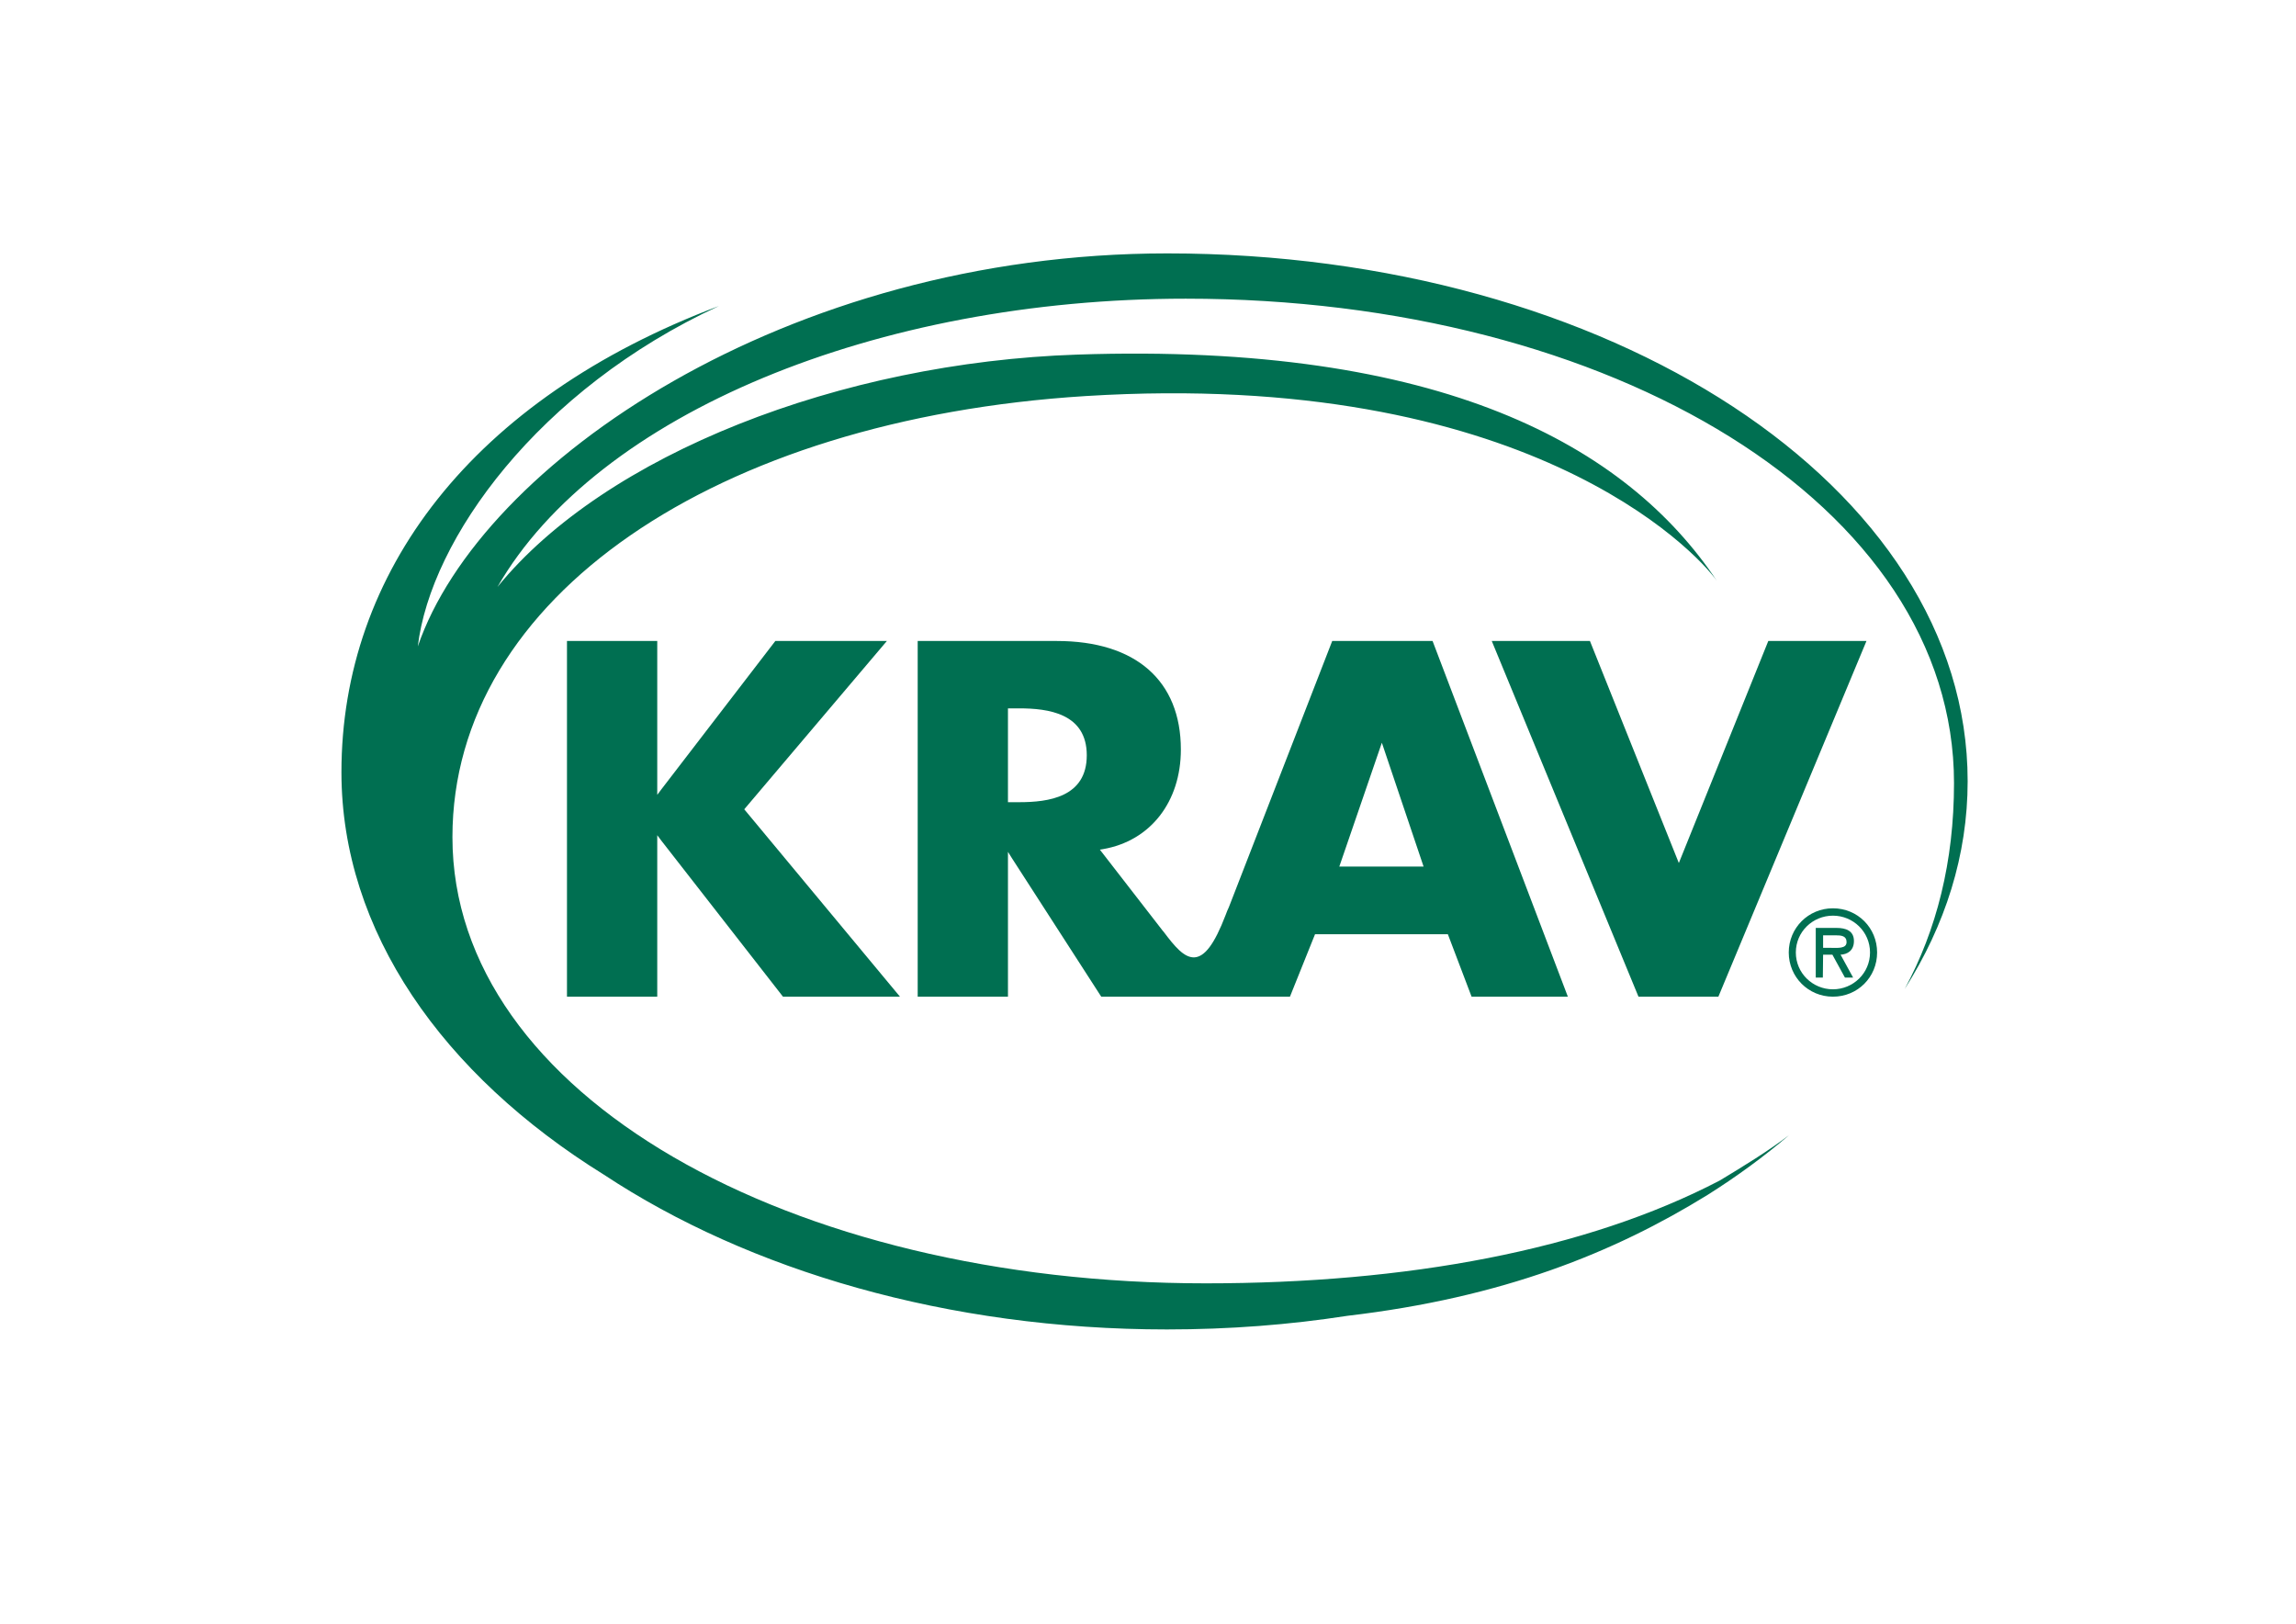 <?xml version="1.0" encoding="utf-8"?>
<!-- Generator: Adobe Illustrator 27.0.0, SVG Export Plug-In . SVG Version: 6.00 Build 0)  -->
<svg version="1.1" id="Lager_1" xmlns="http://www.w3.org/2000/svg" xmlns:xlink="http://www.w3.org/1999/xlink" x="0px" y="0px"
	 viewBox="0 0 841.9 595.3" style="enable-background:new 0 0 841.9 595.3;" xml:space="preserve">
<style type="text/css">
	.st0{fill:#006F51;}
</style>
<g>
	<g>
		<g>
			<polygon class="st0" points="207.9,235 207.9,365.4 241,365.4 241,306.2 242.5,308.2 287.1,365.4 330,365.4 272.9,296.7 
				325.2,235 284.3,235 242.5,289.4 241,291.4 241,235 			"/>
			<polygon class="st0" points="630.1,365.4 684.4,235 648.4,235 615.6,316.4 583,235 547,235 600.8,365.4 			"/>
			<path class="st0" d="M433,274.8c0-25.3-16.6-39.8-45.5-39.8h-51v130.4h33.1v-53.1l1.5,2.4l32.7,50.7H473l9.2-22.9h48.7l8.7,22.9
				h35.3L525.3,235h-36.8l-37.9,97.6c-0.4,0.8-0.8,1.8-1.2,2.9c-4.1,10.7-7.7,15.4-11.6,15.5c-3.7,0-7-3.9-11.2-9.5l-0.2-0.2
				l-23.1-29.8l1.2-0.2C421.8,308.3,433,294,433,274.8z M506.7,272.3L506.7,272.3l15.3,45.4h-30.9L506.7,272.3z M373.7,294.1h-4.1
				v-34.4h4.1c10.6,0,24.8,1.8,24.8,17.2C398.5,292.3,384.4,294.1,373.7,294.1z"/>
			<path class="st0" d="M721.5,286.4C721.5,178.3,590,92.9,428,92.9c-139.6,0-251.8,76.9-274.8,144.1
				c4.7-39.4,44.2-94.2,110.4-124.8C173,146.3,125.2,210,125.2,283.1c0,58.3,37.1,110.9,96.3,147.6c53,35,125.9,56.7,206.4,56.7
				c22.8,0,44.9-1.7,66.2-5c57.1-6.7,97.8-23.2,132-44.3c10.8-6.8,20.9-14.2,30-22c-7.7,5.9-16.7,11.4-25.5,16.7
				c-49.1,25.6-114.8,37.7-188.5,37.7c-152.5,0-276.2-69.1-276.2-163.6c0-87.9,96.6-153.2,232.2-161.7
				c161.1-10,223.8,56.9,231.4,67.7c-33-49.4-100.7-87.4-234.5-82.9c-86.8,2.9-173.1,36.6-212.6,85.2
				c36.6-63.6,139.3-105.7,252.4-105.7c156.5,0,281.7,75.9,281.7,177.6c0,28.8-6.4,53.9-18.1,75.5
				C713.3,339.2,721.5,313.5,721.5,286.4z"/>
			<path class="st0" d="M672.1,365.4c9.1,0,16.2-7.2,16.2-16.2s-7.1-16.2-16.2-16.2c-9,0-16.2,7.2-16.2,16.2
				C655.9,358.2,663.1,365.4,672.1,365.4z M672.1,335.7c7.4,0,13.6,5.9,13.6,13.5s-6.2,13.5-13.6,13.5c-7.4,0-13.6-5.9-13.6-13.5
				S664.7,335.7,672.1,335.7z"/>
			<path class="st0" d="M668.5,350h3.4l4.6,8.4h3l-4.6-8.4c2.4-0.1,4.9-1.4,4.9-5c0-3.8-3-4.8-6.3-4.8h-7.7v18.2h2.6L668.5,350
				L668.5,350z M668.5,342.9h4.5c2.2,0,4.1,0.2,4.1,2.5c0,2.5-3.4,2.1-5.8,2.1h-2.8V342.9z"/>
		</g>
	</g>
</g>
</svg>
